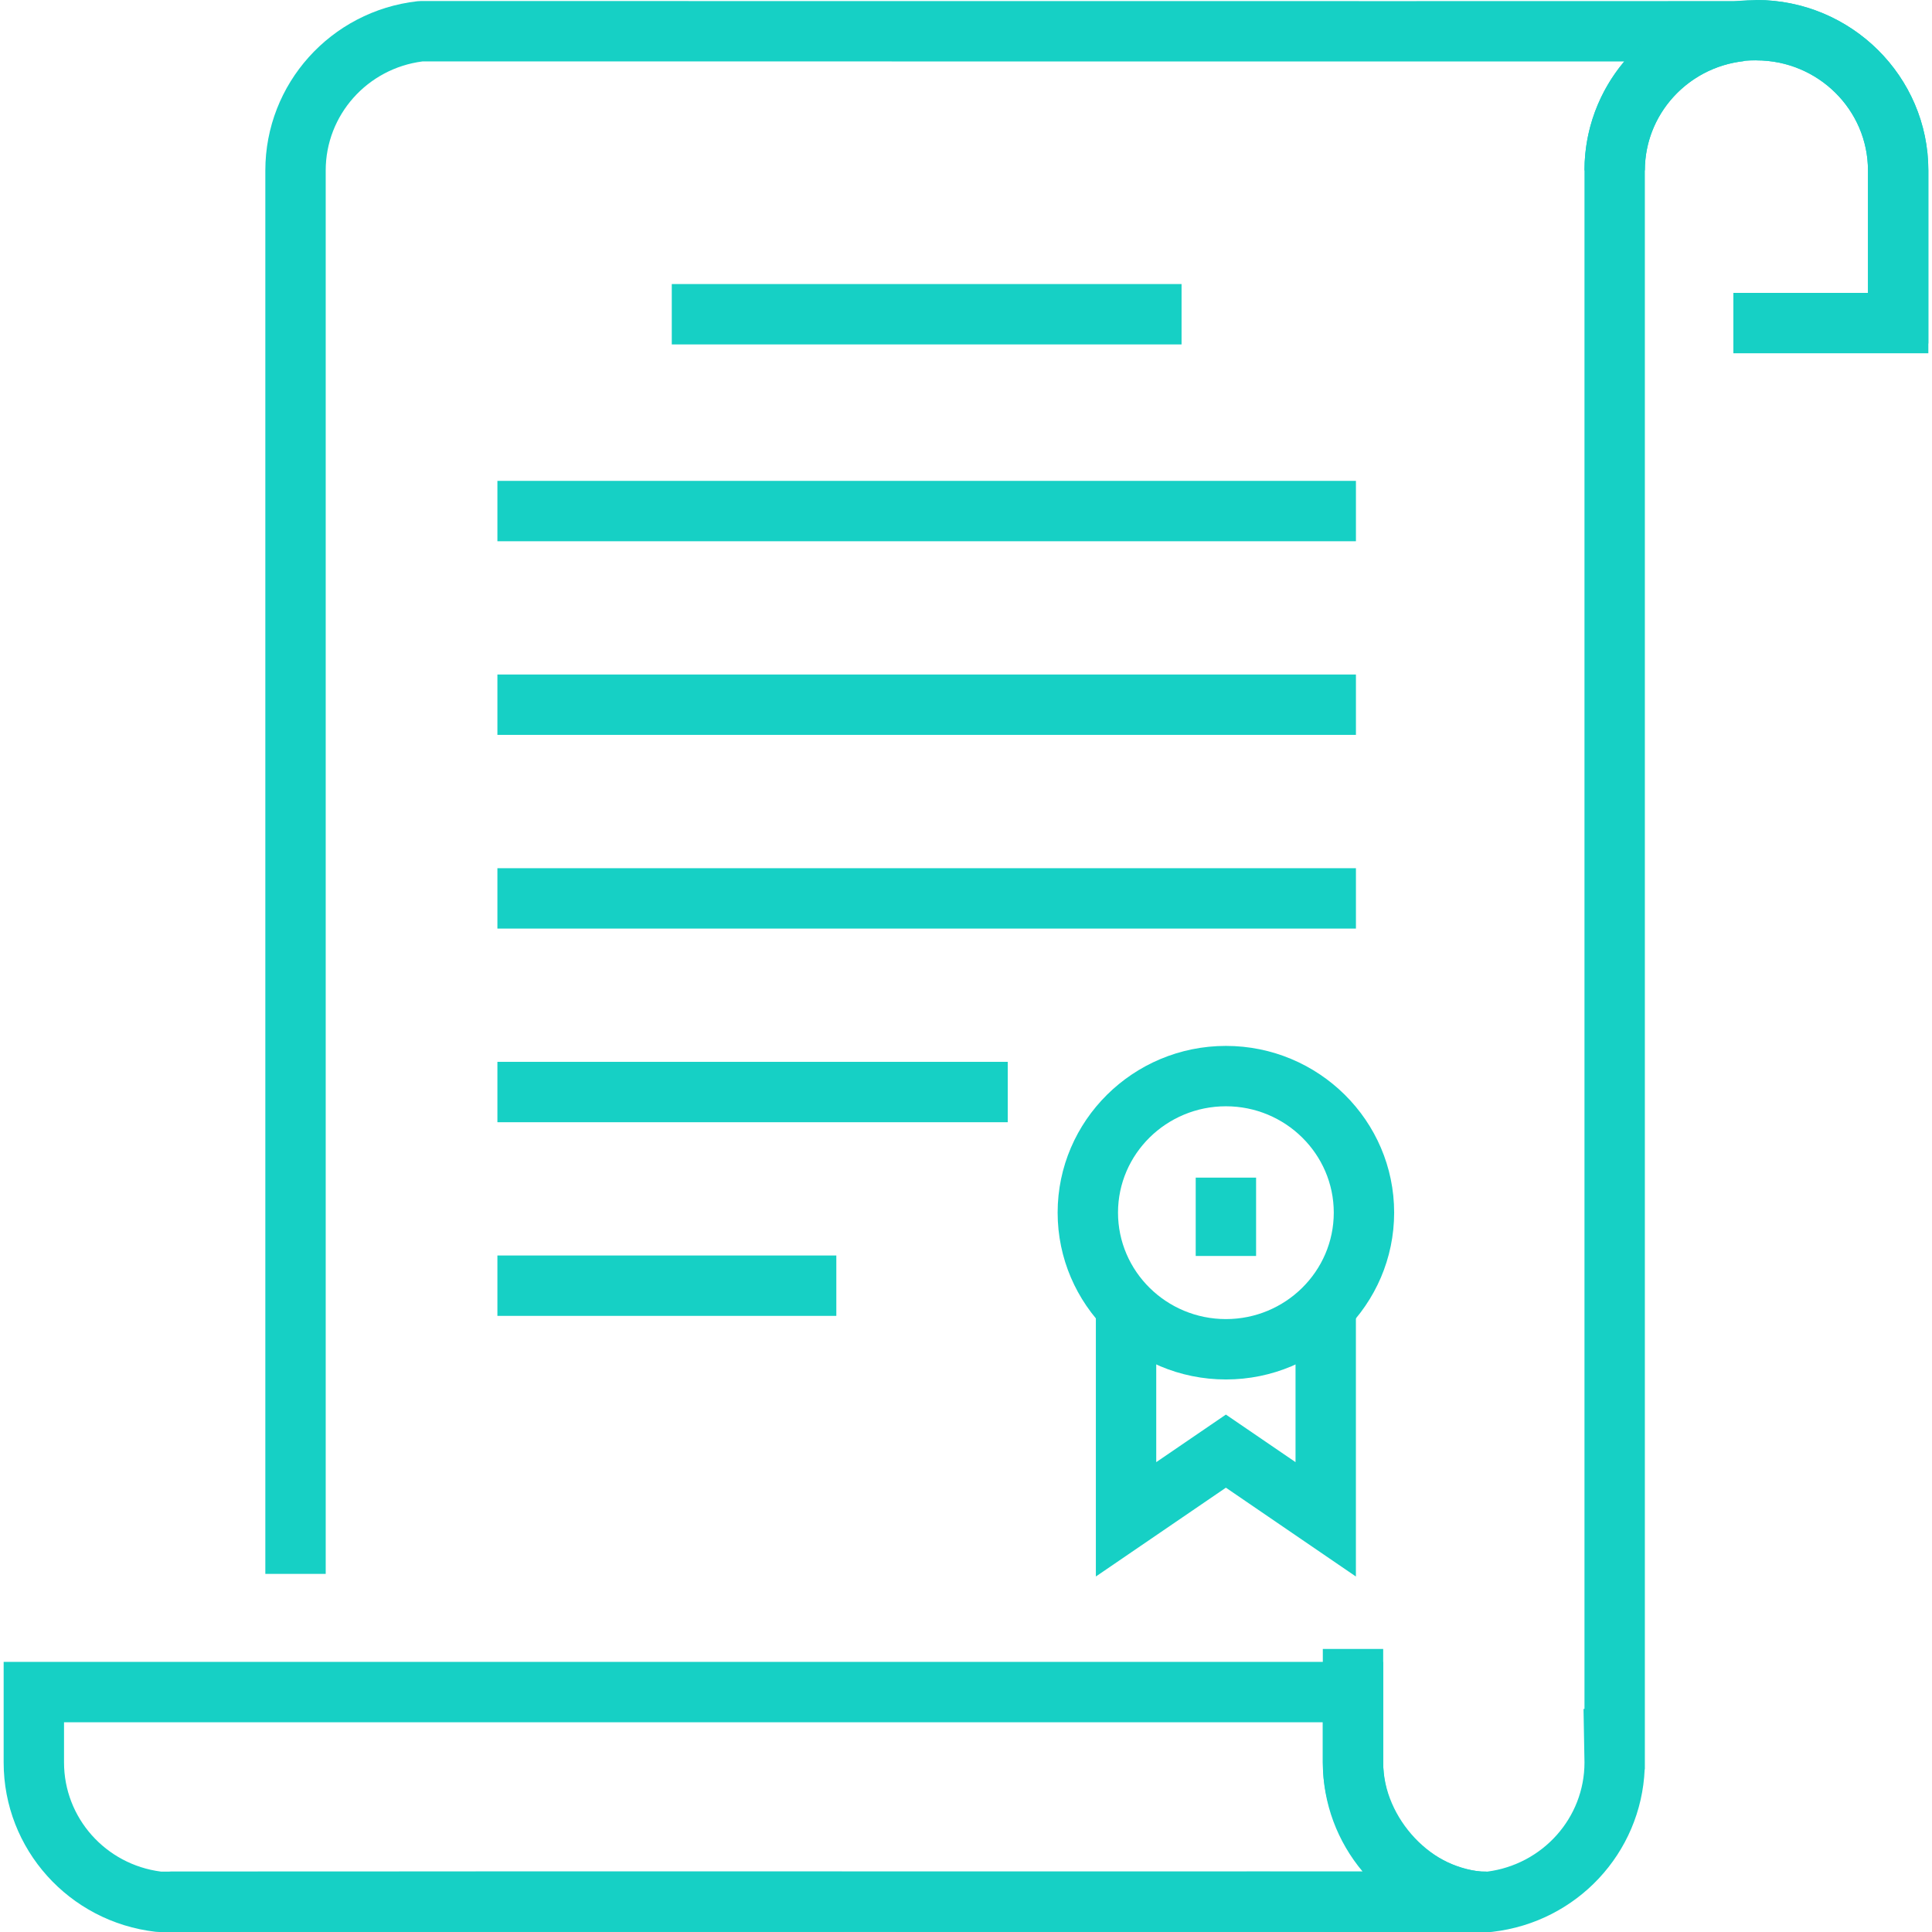 <?xml version="1.0" encoding="utf-8"?>
<!-- Generator: Adobe Illustrator 16.0.0, SVG Export Plug-In . SVG Version: 6.00 Build 0)  -->
<!DOCTYPE svg PUBLIC "-//W3C//DTD SVG 1.1//EN" "http://www.w3.org/Graphics/SVG/1.1/DTD/svg11.dtd">
<svg version="1.1" id="Layer_1" xmlns="http://www.w3.org/2000/svg" xmlns:xlink="http://www.w3.org/1999/xlink" x="0px" y="0px"
	 width="128px" height="128px" viewBox="0 0 128 128" enable-background="new 0 0 128 128" xml:space="preserve">
<g>
	<g>
		<g>
			<g>
				<g>
					<path fill="#16d0c5" d="M127.758,23.406H114.84v-4h8.918v-8.114c0-4.021-3.316-7.292-7.391-7.292V0
						c6.281,0,11.391,5.065,11.391,11.292V23.406z"/>
				</g>
				<g>
					<path fill="#16d0c5" d="M98.766,128l-5.189-0.001c-52.239-0.01-79.936-0.009-82.324,0.001l-0.017-4
						c2.394-0.01,30.098-0.011,82.343-0.001L98.531,124c3.682-0.477,6.445-3.565,6.445-7.23l-0.063-3.551h0.063V11.292
						c0-2.731,0.98-5.254,2.629-7.219c-11.771,0.002-36.76,0.001-74.662-0.004l-4.947,0c-3.666,0.47-6.417,3.557-6.417,7.223v92.981
						h-4V11.292c0-5.737,4.33-10.556,10.07-11.21l0.227-0.013l5.068,0c52.239,0.007,79.938,0.006,82.327,0l0.232,3.987
						c-3.723,0.424-6.527,3.535-6.527,7.236v105.927h-0.012c-0.234,5.552-4.49,10.125-10.084,10.769L98.766,128z"/>
				</g>
				<g>
					<path fill="#16d0c5" d="M10.539,127.999l-0.229-0.013c-5.74-0.66-10.068-5.482-10.068-11.217v-6.664h91.399v6.664
						c0,3.701,2.807,6.814,6.529,7.242l-0.238,3.987c-3.6-0.015-64.134-0.004-82.324-0.001L10.539,127.999z M4.242,114.105v2.664
						c0,3.666,2.751,6.755,6.418,7.229l4.947-0.001c14.7-0.003,57.042-0.01,74.667-0.006c-1.65-1.966-2.633-4.491-2.633-7.223
						v-2.664H4.242z"/>
				</g>
				<g>
					<path fill="#16d0c5" d="M127.758,22.757h-4V11.292c0-4.021-3.314-7.292-7.389-7.292c-4.076,0-7.393,3.271-7.393,7.292h-4
						C104.977,5.065,110.086,0,116.369,0c6.279,0,11.389,5.065,11.389,11.292V22.757z"/>
				</g>
				<g>
					<path fill="#16d0c5" d="M98.482,127.999c-5.674,0-10.842-5.353-10.842-11.229v-7.522h4v7.522c0,3.716,3.324,7.229,6.842,7.229
						V127.999z"/>
				</g>
			</g>
		</g>
	</g>
	<g>
		<g>
			<polygon fill="#16d0c5" points="89.832,104.448 81.219,98.563 72.604,104.447 72.604,86.555 76.604,86.555 76.604,96.871 
				81.219,93.719 85.832,96.87 85.832,86.555 89.832,86.555 			"/>
		</g>
		<g>
			<g>
				<path fill="#16d0c5" d="M81.221,91.393c-6.148,0-11.15-4.959-11.15-11.054c0-6.09,5.002-11.045,11.15-11.045
					c6.145,0,11.145,4.955,11.145,11.045C92.365,86.434,87.365,91.393,81.221,91.393z M81.221,73.294c-3.943,0-7.15,3.16-7.15,7.045
					c0,3.89,3.207,7.054,7.15,7.054c3.939,0,7.145-3.164,7.145-7.054C88.365,76.454,85.16,73.294,81.221,73.294z"/>
			</g>
		</g>
		<g>
			<rect x="79.219" y="78.021" fill="#16d0c5" width="4" height="5.19"/>
		</g>
	</g>
	<g>
		<g>
			<rect x="44.507" y="18.819" fill="#16d0c5" width="33.774" height="4"/>
		</g>
		<g>
			<rect x="32.954" y="31.859" fill="#16d0c5" width="56.88" height="4"/>
		</g>
		<g>
			<rect x="32.954" y="44.688" fill="#16d0c5" width="56.88" height="4"/>
		</g>
		<g>
			<rect x="32.954" y="57.521" fill="#16d0c5" width="56.88" height="4"/>
		</g>
		<g>
			<rect x="32.954" y="70.35" fill="#16d0c5" width="33.812" height="4"/>
		</g>
		<g>
			<rect x="32.954" y="83.18" fill="#16d0c5" width="22.455" height="4"/>
		</g>
	</g>
</g>
</svg>
